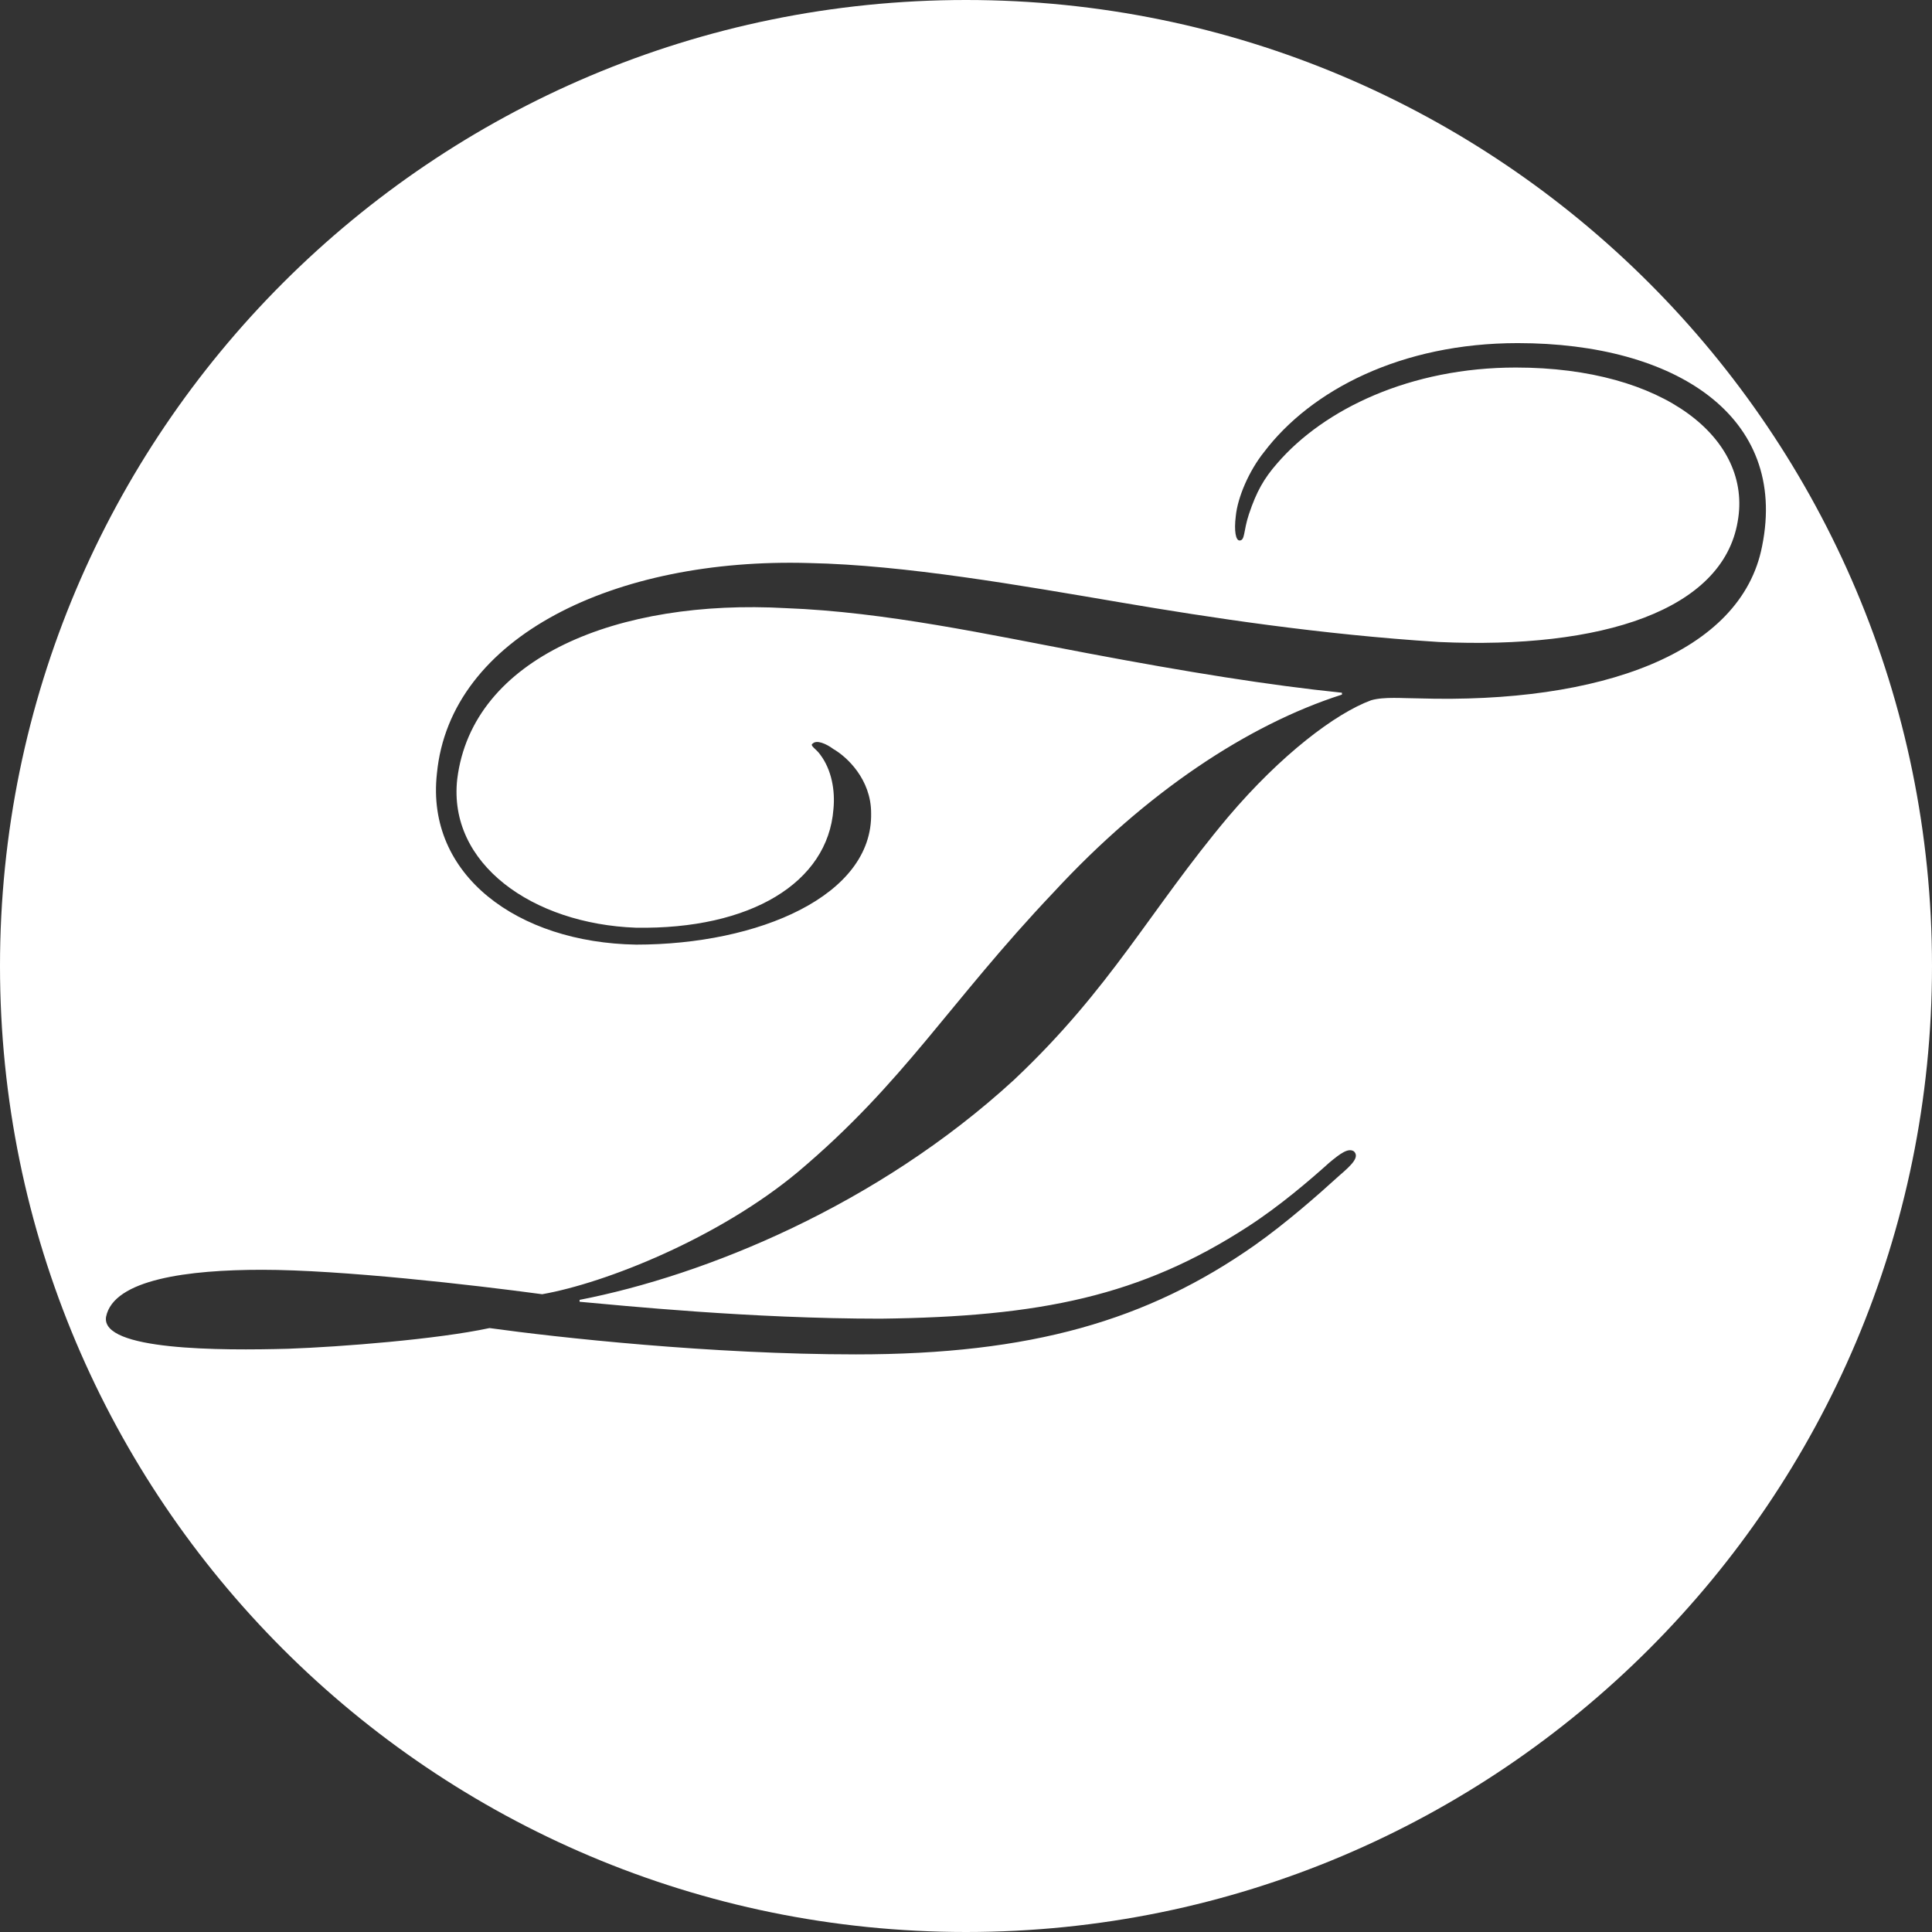 <?xml version="1.0" ?>

<svg version="1.1" xmlns="http://www.w3.org/2000/svg" xmlns:xlink="http://www.w3.org/1999/xlink" x="0px" y="0px"
	 viewBox="0 0 185 185" xml:space="preserve"><rect x="0" y="0" width="185" height="185" fill="#333333" stroke="none"/><style type="text/css">path { fill: white;}</style>
<path d="M92.5,0C41.414,0,0,41.414,0,92.5S41.414,185,92.5,185S185,143.586,185,92.5
	S143.586,0,92.5,0z M135.793,66.873c-1.439,0-3.239-0.18-4.499,0.181c-3.42,1.26-8.64,5.22-13.68,11.159
	c-7.56,9-11.168,16.38-20.527,25.199C83.947,115.471,67.5,122.131,55.5,124.47v0.181c4,0.359,16.388,1.62,28.807,1.62
	c15.3-0.181,24.934-2.16,35.193-8.82c3.061-1.979,5.988-4.5,7.787-6.119c1.08-0.9,1.823-1.44,2.363-1.08
	c0.54,0.54-0.168,1.26-1.429,2.34c-1.979,1.8-5.033,4.5-8.094,6.659c-10.259,7.2-21.416,10.439-38.155,10.439
	c-13.859,0-28.617-1.619-35.097-2.52c-5.039,1.08-14.218,1.8-19.259,1.98c-6.479,0.18-17.998,0.18-17.459-3.061
	c0.721-3.6,7.92-4.5,14.94-4.5c7.561,0,20.16,1.44,26.819,2.34c6.12-1.079,16.919-5.399,24.479-11.699
	c10.26-8.64,14.443-16.199,24.522-26.818c8.82-9.54,18.582-16.02,27.582-18.899v-0.181c-7-0.72-14.803-1.979-24.342-3.779
	c-9.54-1.8-19.371-3.96-28.91-4.32c-16.02-0.899-30.024,4.681-31.465,16.38c-0.9,8.1,7.217,13.859,17.116,14.22
	c10.98,0.18,18.368-4.32,18.908-11.34c0.181-1.8-0.175-3.78-1.255-5.22c-0.36-0.54-1.078-0.9-0.718-1.08
	c0.359-0.36,1.261,0,1.981,0.54c1.261,0.72,3.601,2.88,3.601,6.119c0.18,7.92-10.8,12.6-22.5,12.6
	c-11.339-0.18-20.158-6.659-19.078-16.379c1.26-13.14,17.099-20.699,35.638-20.159c9.18,0.18,20.34,2.16,29.879,3.779
	c8.46,1.44,19.079,3.061,30.419,3.78c15.659,0.72,27.179-3.06,28.619-11.52c1.439-7.92-7.021-14.76-21.239-14.76
	c-10.08,0-18.359,3.96-22.859,9.18c-1.26,1.44-1.979,2.7-2.7,4.86c-0.54,1.62-0.359,2.52-0.899,2.52c-0.36,0-0.54-0.899-0.36-2.34
	c0.18-1.8,1.26-4.319,2.7-6.12c4.5-5.939,13.14-10.439,24.299-10.439c15.119,0,25.919,7.021,23.399,19.439
	C166.752,62.554,153.253,67.413,135.793,66.873z"/>
</svg>
